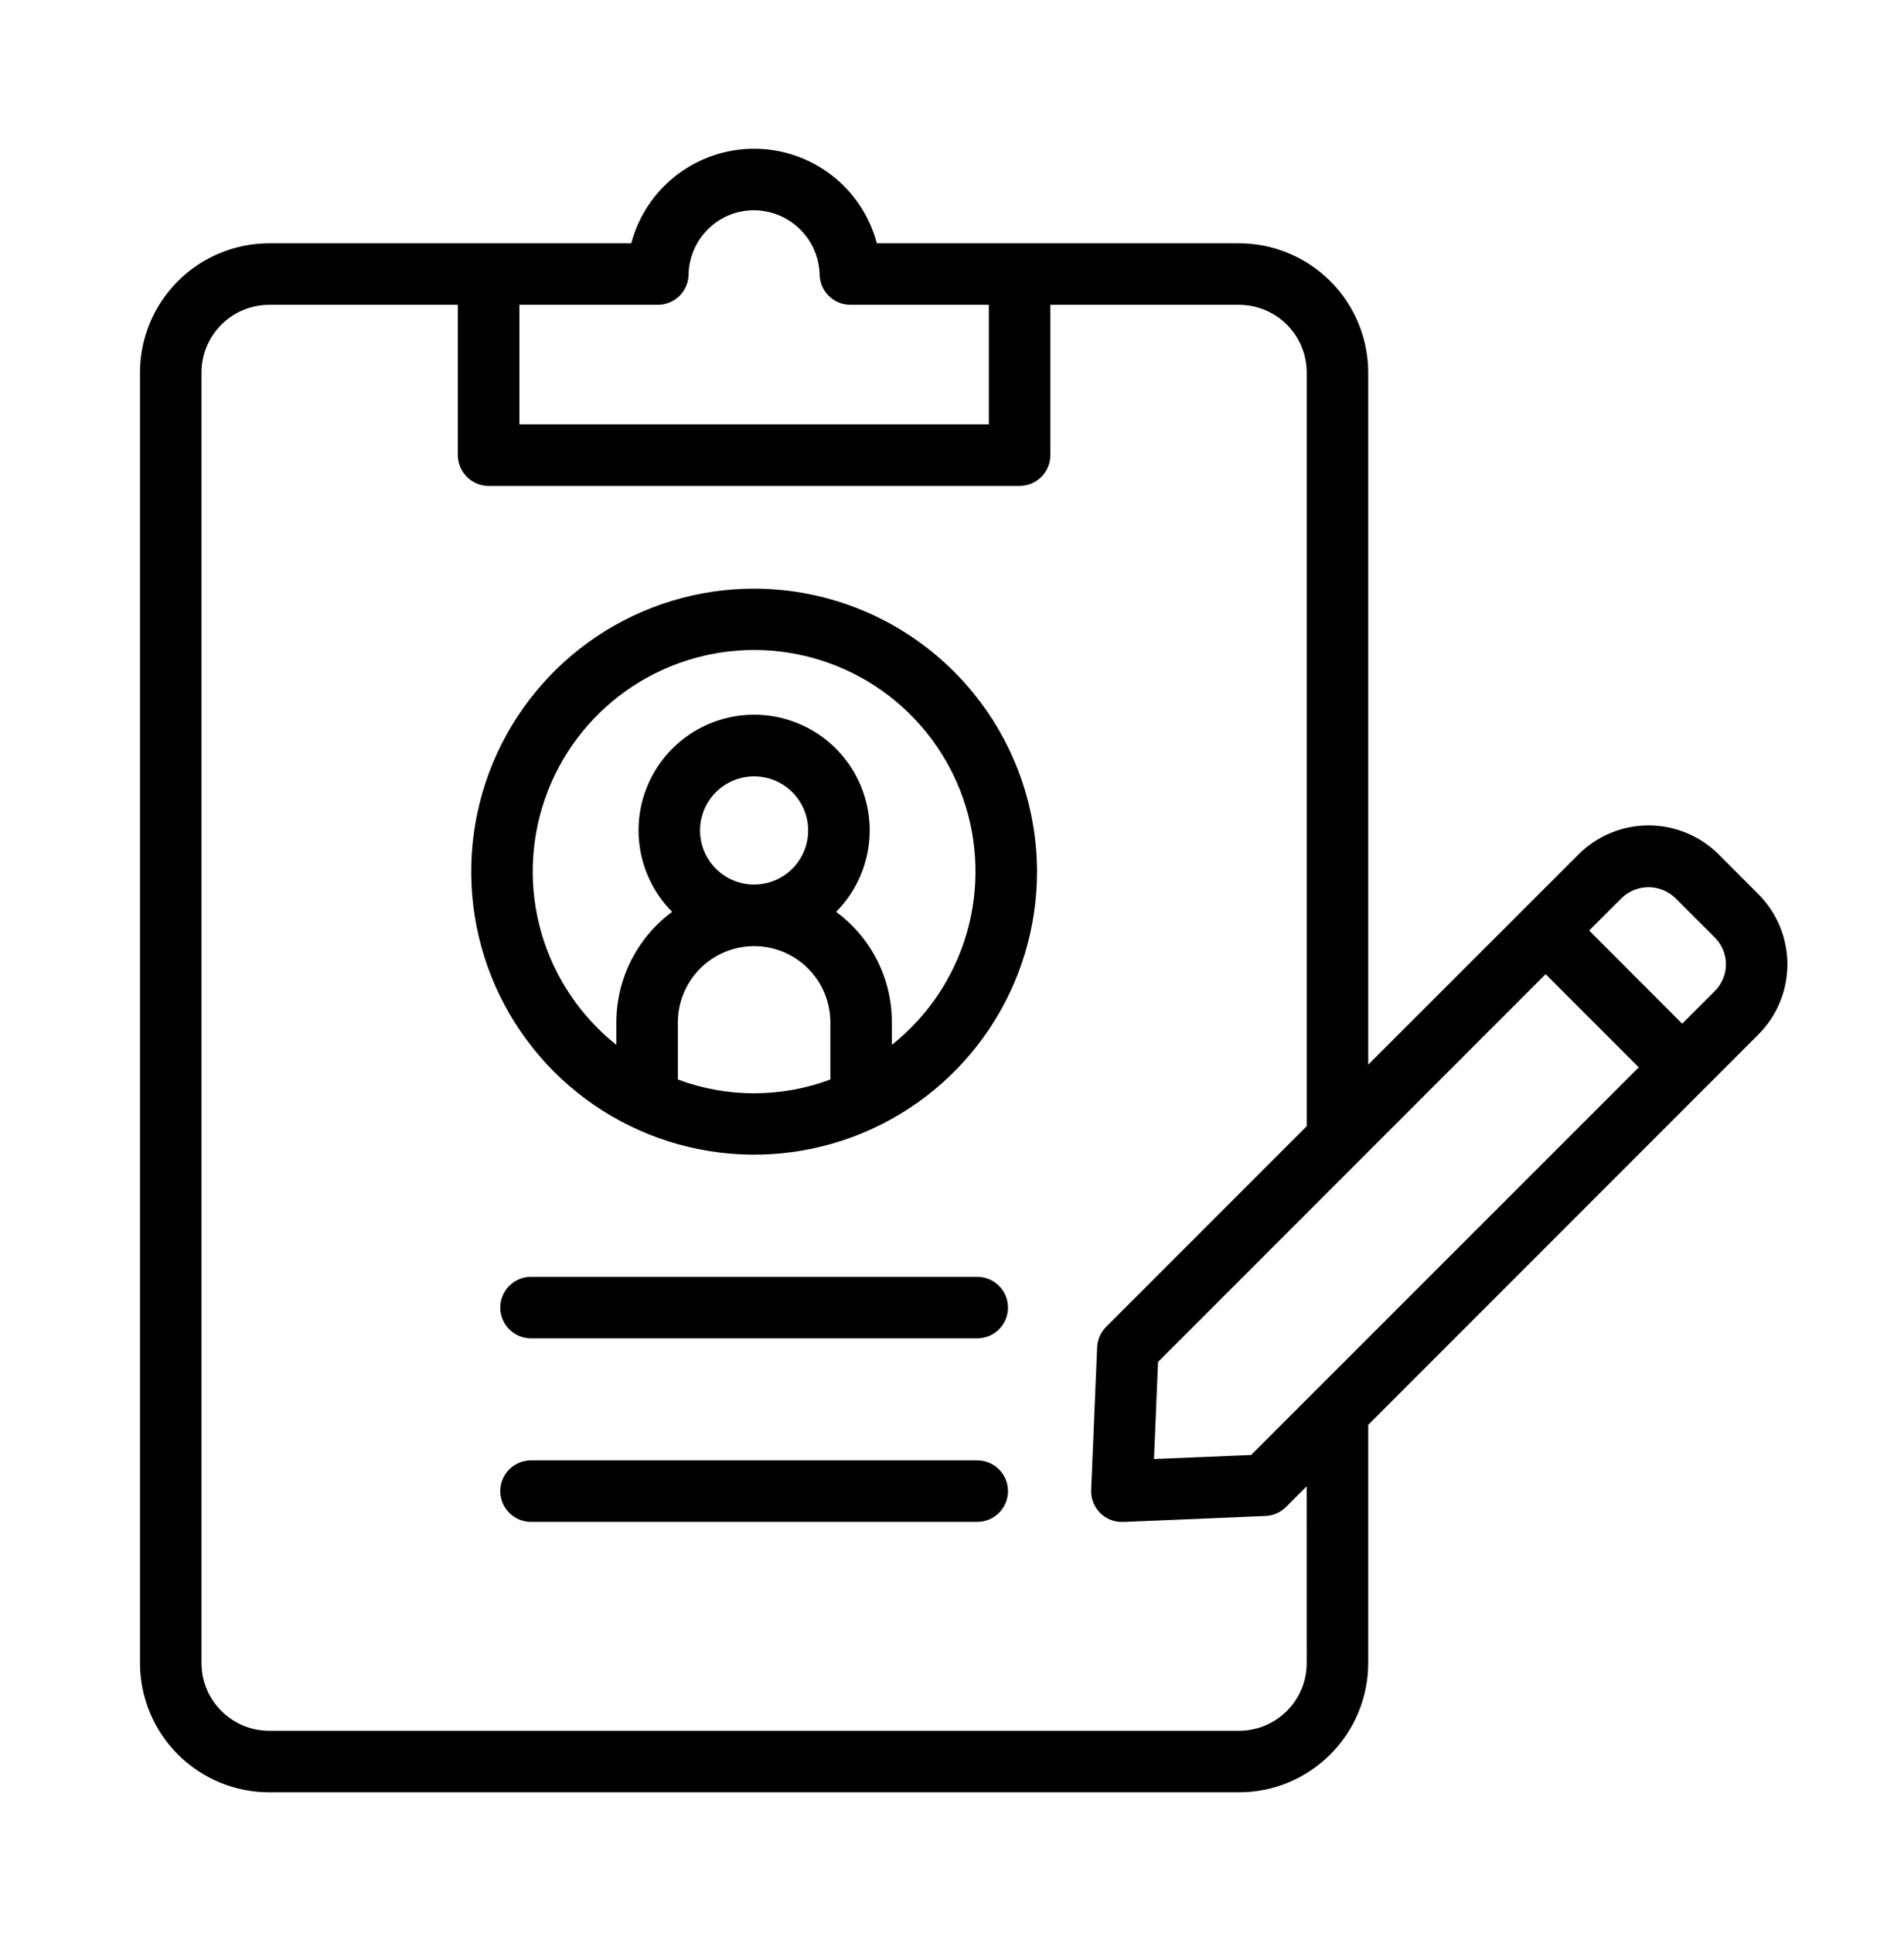 <svg width="68" height="69" viewBox="0 0 68 69" fill="none" xmlns="http://www.w3.org/2000/svg">
<path d="M26.932 21.014C24.934 21.014 22.981 21.606 21.319 22.716C19.658 23.826 18.363 25.404 17.598 27.25C16.834 29.097 16.633 31.128 17.023 33.088C17.413 35.048 18.375 36.848 19.788 38.261C21.201 39.674 23.002 40.636 24.961 41.026C26.921 41.416 28.953 41.216 30.799 40.451C32.645 39.686 34.223 38.391 35.333 36.73C36.443 35.069 37.036 33.115 37.036 31.117C37.032 28.438 35.966 25.871 34.072 23.977C32.179 22.083 29.611 21.017 26.932 21.014ZM25.001 29.647C25.001 29.265 25.114 28.892 25.326 28.574C25.538 28.257 25.839 28.009 26.192 27.863C26.544 27.716 26.933 27.678 27.307 27.752C27.682 27.826 28.026 28.009 28.297 28.279C28.567 28.549 28.751 28.892 28.826 29.267C28.901 29.641 28.864 30.029 28.718 30.383C28.573 30.736 28.326 31.038 28.009 31.25C27.692 31.463 27.319 31.577 26.937 31.578H26.929C26.417 31.577 25.927 31.373 25.566 31.011C25.205 30.649 25.002 30.159 25.001 29.647ZM24.209 38.537V36.498C24.21 35.777 24.497 35.085 25.006 34.575C25.516 34.064 26.207 33.776 26.929 33.775H26.937C27.658 33.776 28.349 34.064 28.859 34.574C29.369 35.085 29.655 35.776 29.656 36.498V38.537C27.9 39.195 25.965 39.195 24.209 38.537ZM31.852 37.301V36.498C31.854 35.73 31.675 34.972 31.329 34.287C30.983 33.601 30.48 33.007 29.861 32.552C30.436 31.974 30.826 31.238 30.983 30.438C31.141 29.638 31.057 28.809 30.744 28.057C30.431 27.304 29.902 26.661 29.224 26.208C28.545 25.756 27.748 25.514 26.933 25.514C26.118 25.514 25.321 25.756 24.642 26.208C23.964 26.661 23.435 27.304 23.122 28.057C22.809 28.809 22.725 29.638 22.883 30.438C23.04 31.238 23.43 31.974 24.005 32.552C23.387 33.008 22.886 33.603 22.54 34.288C22.194 34.973 22.013 35.73 22.012 36.498V37.301C20.728 36.28 19.793 34.885 19.337 33.309C18.881 31.734 18.927 30.055 19.467 28.506C20.008 26.957 21.017 25.614 22.354 24.665C23.692 23.715 25.292 23.204 26.932 23.204C28.573 23.204 30.173 23.715 31.511 24.665C32.848 25.614 33.857 26.957 34.398 28.506C34.938 30.055 34.984 31.734 34.528 33.309C34.072 34.885 33.137 36.28 31.852 37.301Z" fill="black"/>
<path d="M34.902 45.581H18.965C18.674 45.581 18.395 45.697 18.189 45.903C17.983 46.109 17.867 46.388 17.867 46.68C17.867 46.971 17.983 47.25 18.189 47.456C18.395 47.662 18.674 47.778 18.965 47.778H34.902C35.193 47.778 35.472 47.662 35.678 47.456C35.884 47.25 36 46.971 36 46.68C36 46.388 35.884 46.109 35.678 45.903C35.472 45.697 35.193 45.581 34.902 45.581Z" fill="black"/>
<path d="M34.902 52.134H18.965C18.674 52.134 18.395 52.249 18.189 52.455C17.983 52.661 17.867 52.941 17.867 53.232C17.867 53.523 17.983 53.803 18.189 54.008C18.395 54.214 18.674 54.33 18.965 54.33H34.902C35.193 54.33 35.472 54.214 35.678 54.008C35.884 53.803 36 53.523 36 53.232C36 52.941 35.884 52.661 35.678 52.455C35.472 52.249 35.193 52.134 34.902 52.134Z" fill="black"/>
<path d="M62.797 31.92L61.384 30.505C61.055 30.176 60.664 29.915 60.234 29.736C59.804 29.558 59.343 29.466 58.878 29.466C58.413 29.466 57.952 29.558 57.522 29.736C57.092 29.915 56.701 30.176 56.372 30.505L48.865 38.007V13.298C48.863 12.075 48.377 10.903 47.512 10.038C46.647 9.174 45.475 8.687 44.252 8.686H31.316C31.06 7.718 30.491 6.862 29.698 6.252C28.904 5.641 27.931 5.31 26.93 5.31C25.93 5.31 24.957 5.641 24.163 6.252C23.37 6.862 22.801 7.718 22.545 8.686H9.612C8.39 8.687 7.217 9.173 6.352 10.038C5.488 10.903 5.001 12.075 5 13.298V59.372C5.001 60.594 5.488 61.767 6.352 62.632C7.217 63.496 8.39 63.983 9.612 63.984H44.252C45.475 63.983 46.647 63.496 47.512 62.631C48.377 61.767 48.863 60.594 48.865 59.372V50.865L62.796 36.934C63.126 36.605 63.387 36.214 63.566 35.784C63.744 35.354 63.836 34.893 63.836 34.427C63.836 33.961 63.744 33.5 63.566 33.07C63.388 32.64 63.127 32.249 62.797 31.92ZM44.682 51.942L41.214 52.087L41.359 48.619L55.201 34.777L58.527 38.103L44.682 51.942ZM23.493 10.882C23.781 10.882 24.057 10.769 24.262 10.568C24.468 10.367 24.586 10.093 24.592 9.806C24.602 9.19 24.855 8.604 25.295 8.174C25.731 7.743 26.32 7.503 26.932 7.506C27.545 7.51 28.132 7.752 28.569 8.181C29.006 8.611 29.259 9.193 29.274 9.806C29.279 10.093 29.397 10.367 29.603 10.568C29.808 10.769 30.084 10.882 30.371 10.882H35.316V15.149H18.549V10.882H23.493ZM46.668 59.372C46.668 60.012 46.413 60.626 45.96 61.079C45.507 61.532 44.893 61.787 44.252 61.788H9.612C8.972 61.787 8.358 61.532 7.905 61.079C7.452 60.626 7.197 60.012 7.196 59.372V13.298C7.197 12.658 7.452 12.043 7.905 11.59C8.358 11.137 8.972 10.883 9.612 10.882H16.352V16.247C16.352 16.539 16.468 16.818 16.674 17.024C16.88 17.23 17.159 17.346 17.45 17.346H36.414C36.706 17.346 36.985 17.23 37.191 17.024C37.397 16.818 37.512 16.539 37.513 16.247V10.882H44.252C44.893 10.883 45.507 11.137 45.96 11.59C46.413 12.043 46.668 12.658 46.668 13.298V40.204L39.503 47.369C39.308 47.563 39.194 47.824 39.183 48.099L38.97 53.188C38.963 53.34 38.989 53.492 39.044 53.633C39.099 53.774 39.182 53.903 39.289 54.01C39.397 54.118 39.525 54.202 39.666 54.257C39.808 54.312 39.959 54.338 40.111 54.332L45.2 54.118C45.475 54.107 45.736 53.992 45.93 53.797L46.666 53.061L46.668 59.372ZM61.244 35.379L60.078 36.545L56.756 33.219L57.922 32.054C58.179 31.809 58.52 31.672 58.875 31.672C59.23 31.672 59.571 31.809 59.828 32.054L61.244 33.47C61.37 33.595 61.469 33.744 61.537 33.908C61.605 34.072 61.641 34.247 61.641 34.425C61.641 34.602 61.605 34.778 61.537 34.941C61.469 35.105 61.37 35.254 61.244 35.379Z" fill="black"/>
</svg>